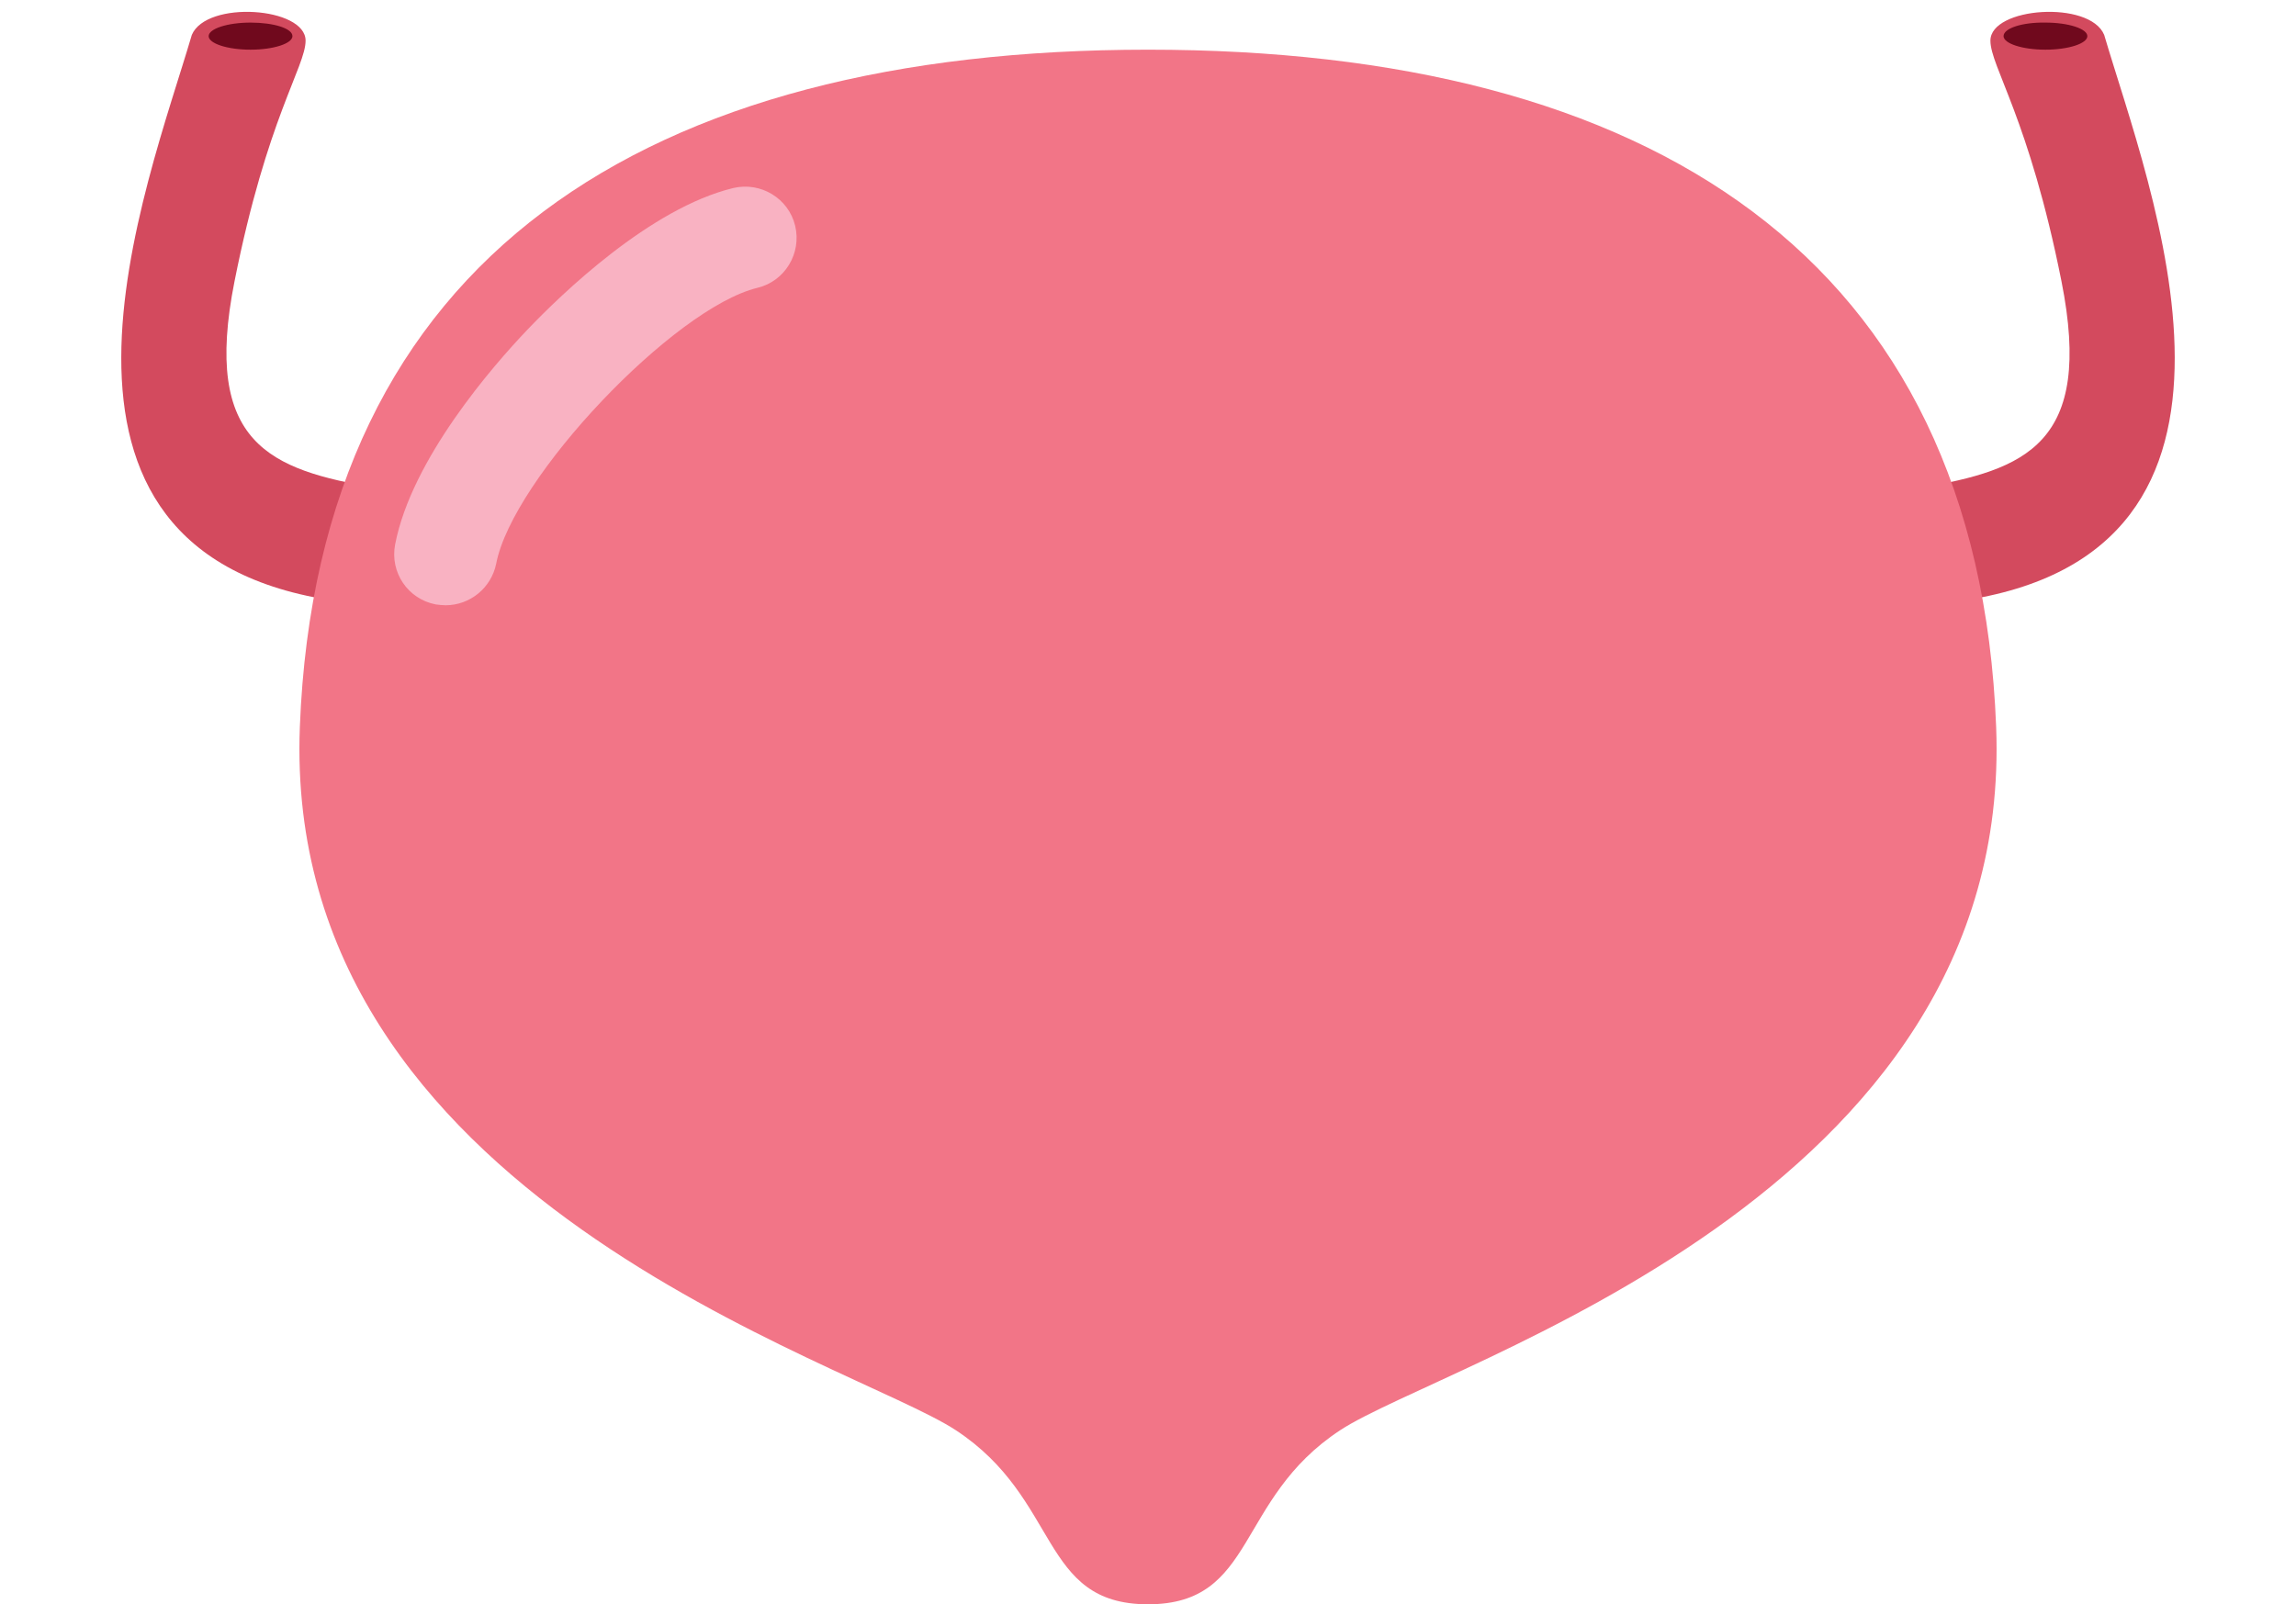 <?xml version="1.0" encoding="UTF-8"?><svg xmlns="http://www.w3.org/2000/svg" xmlns:xlink="http://www.w3.org/1999/xlink" height="390.7" preserveAspectRatio="xMidYMid meet" version="1.0" viewBox="-29.5 -2.9 559.0 390.7" width="559.0" zoomAndPan="magnify"><g id="change1_1"><path d="M52.6,143.5C-29.5,132,6.3,42.7,17.2,5.6C20.8-2.9,44.9-1.2,44.9,7c0,6.3-9.4,18.9-17.3,58.6 s8.8,45.9,34.4,50.3L52.6,143.5z M447.4,143.5C529.5,132,493.7,42.7,482.8,5.6c-3.5-8.5-27.7-6.8-27.7,1.4c0,6.3,9.4,18.9,17.3,58.6 s-8.8,45.9-34.4,50.3L447.4,143.5z" fill="#D34A5E"/></g><g id="change2_1"><path d="M296.8,345.4c-25.6,16.8-20.3,42.4-46.8,42.4s-21.2-25.6-46.8-42.4S39.1,288.9,43.5,174.2S128.2,9.2,250,9.2 s202.1,50.3,206.5,165S322.4,328.6,296.8,345.4z" fill="#F27587"/></g><g id="change3_1"><path d="M41.7,5.9c0,1.8-4.6,3.3-10.2,3.3S21.3,7.7,21.3,5.9s4.6-3.3,10.2-3.3S41.7,4,41.7,5.9z M458.3,5.9 c0,1.8,4.6,3.3,10.2,3.3s10.2-1.5,10.2-3.3s-4.6-3.3-10.2-3.3C462.8,2.5,458.3,4,458.3,5.9z" fill="#70091D"/></g><g id="change4_1"><path d="M79,144.5c5.9,0,11.1-4.2,12.3-10.1c4-20.9,43.3-62.3,63.6-67.2c6.7-1.6,10.8-8.4,9.2-15.1 c-1.6-6.7-8.4-10.8-15.1-9.2c-20.2,4.9-41.8,25.8-50.1,34.5c-8.4,8.8-28.2,31.5-32.2,52.3c-1.3,6.8,3.1,13.3,9.9,14.6 C77.4,144.4,78.2,144.5,79,144.5z" fill="#F9B2C2"/></g></svg>